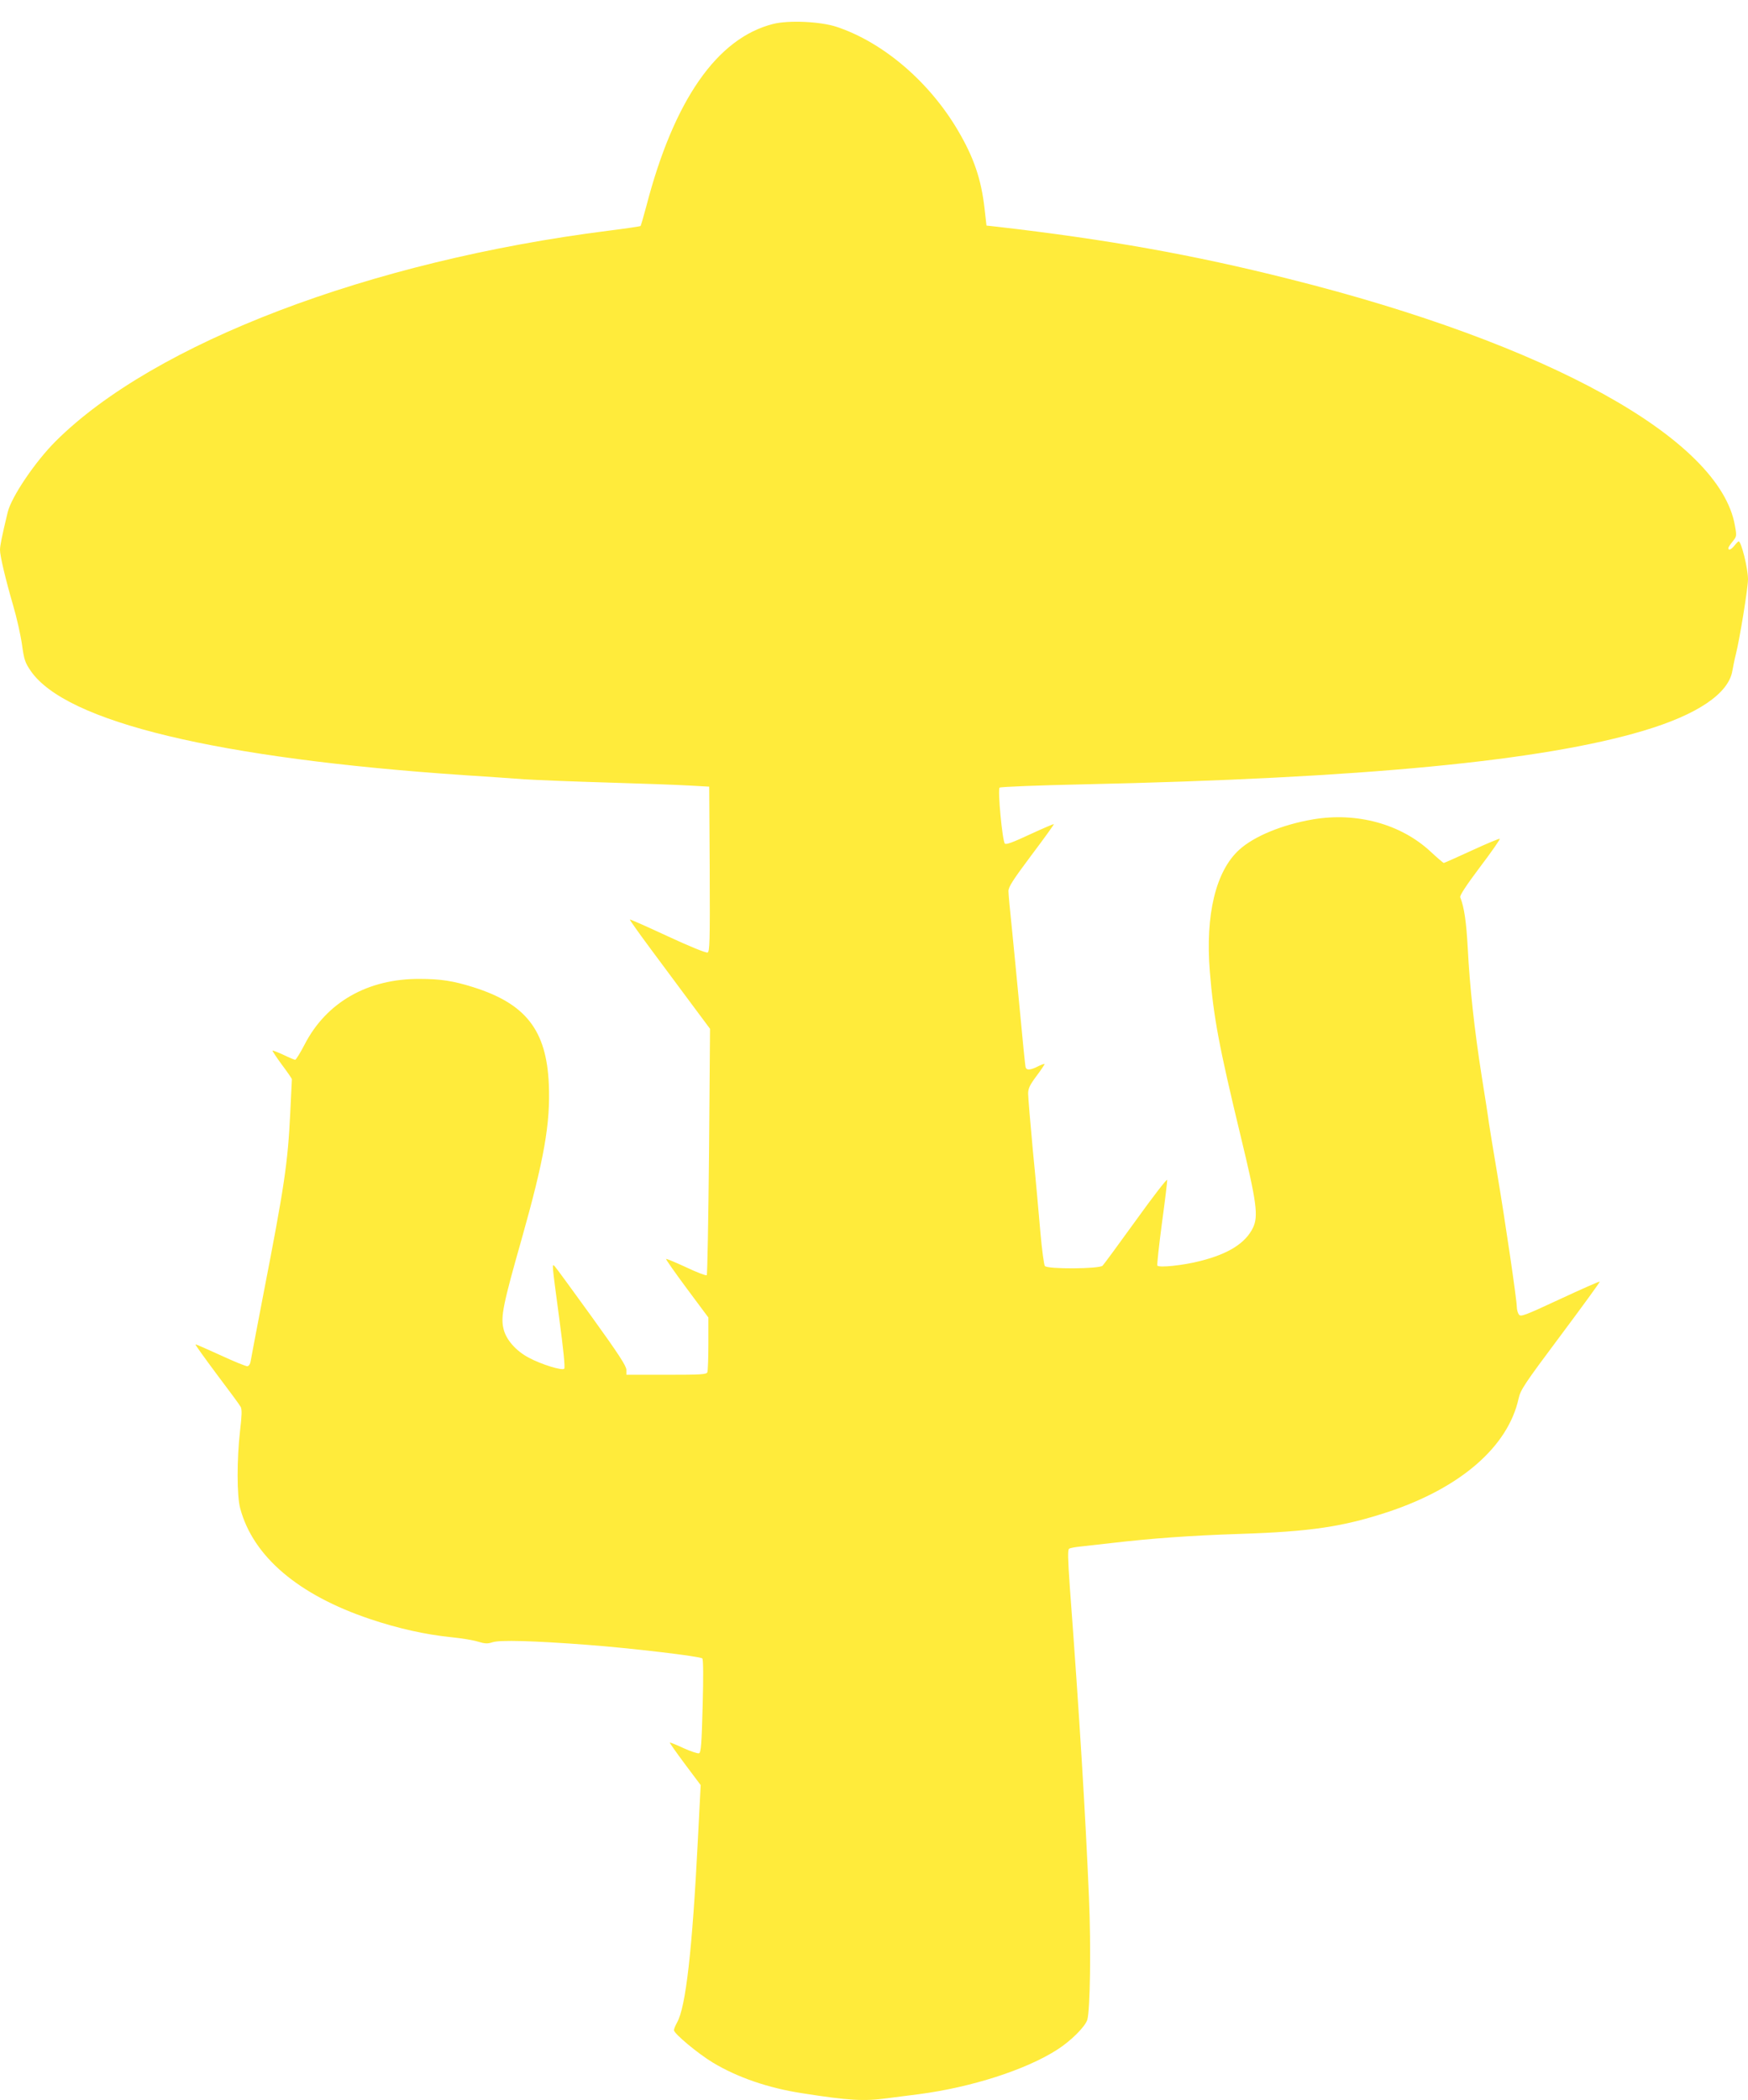 <?xml version="1.0" standalone="no"?>
<!DOCTYPE svg PUBLIC "-//W3C//DTD SVG 20010904//EN"
 "http://www.w3.org/TR/2001/REC-SVG-20010904/DTD/svg10.dtd">
<svg version="1.0" xmlns="http://www.w3.org/2000/svg"
 width="1066pt" height="1280pt" viewBox="0 0 1066 1280"
 preserveAspectRatio="xMidYMid meet">
<g transform="translate(0,1280) scale(0.1,-0.1)"
fill="#ffeb3b" stroke="none">
<path d="M4715 12654 c-342 -86 -606 -465 -774 -1113 -17 -62 -32 -116 -35
-119 -3 -2 -90 -15 -193 -28 -1457 -184 -2773 -685 -3374 -1284 -125 -125
-269 -338 -292 -432 -36 -149 -47 -205 -47 -230 0 -37 33 -176 80 -338 22 -74
46 -182 54 -239 13 -93 19 -110 53 -160 214 -312 1138 -534 2643 -636 124 -8
288 -19 365 -25 77 -5 307 -14 510 -20 204 -6 426 -14 495 -18 l125 -7 3 -503
c2 -446 0 -503 -13 -508 -9 -4 -114 39 -243 99 -125 58 -228 104 -231 102 -2
-2 59 -88 135 -190 77 -103 187 -252 246 -331 l108 -145 -6 -747 c-4 -411 -10
-751 -14 -755 -4 -4 -60 17 -125 48 -65 30 -120 53 -123 51 -2 -3 55 -84 127
-181 l131 -176 0 -159 c0 -87 -3 -165 -6 -174 -5 -14 -37 -16 -250 -16 l-244
0 0 30 c0 23 -48 97 -211 323 -116 160 -217 299 -225 307 -19 19 -20 33 26
-313 26 -192 37 -304 31 -310 -13 -13 -139 26 -214 66 -81 42 -143 113 -157
180 -17 72 -1 150 110 540 139 492 177 710 167 947 -14 330 -140 492 -462 593
-121 38 -198 50 -325 50 -317 2 -570 -142 -703 -401 -26 -50 -52 -92 -57 -92
-4 0 -36 13 -71 30 -35 16 -65 28 -67 26 -2 -2 24 -41 57 -86 34 -45 61 -85
61 -88 0 -4 -5 -96 -10 -206 -15 -308 -35 -442 -165 -1111 -40 -209 -75 -391
-77 -405 -2 -14 -10 -26 -19 -28 -8 -1 -82 29 -164 67 -83 38 -151 68 -153 66
-2 -2 57 -84 130 -182 74 -98 140 -187 146 -199 8 -16 7 -52 -4 -145 -20 -174
-20 -398 1 -474 79 -293 354 -527 792 -674 169 -57 339 -95 498 -111 61 -6
133 -18 161 -27 43 -13 58 -13 89 -3 44 14 245 9 575 -16 266 -20 690 -70 703
-83 6 -6 7 -110 2 -291 -6 -229 -10 -283 -22 -287 -7 -3 -50 11 -94 31 -45 21
-82 36 -84 34 -2 -2 40 -61 92 -131 l96 -128 -17 -332 c-34 -673 -74 -1023
-127 -1115 -10 -18 -19 -40 -19 -47 0 -21 148 -144 238 -198 148 -89 335 -154
542 -186 286 -45 376 -50 520 -31 41 5 129 17 195 25 319 42 650 148 842 271
83 53 171 140 184 183 17 59 23 441 10 744 -21 501 -58 1108 -117 1896 -12
173 -13 225 -4 231 6 4 37 10 68 13 32 4 116 13 187 21 249 29 482 46 785 56
435 14 631 44 905 134 442 147 731 397 796 691 12 54 34 87 256 384 133 178
241 326 239 329 -3 2 -112 -46 -243 -107 -215 -100 -239 -109 -250 -94 -7 9
-13 31 -13 47 0 42 -70 519 -120 816 -23 135 -45 272 -50 305 -4 33 -24 161
-44 285 -45 286 -73 545 -85 780 -9 160 -21 248 -46 311 -4 10 38 74 120 183
70 92 124 170 121 173 -2 3 -79 -29 -170 -71 -91 -42 -168 -76 -171 -76 -4 0
-41 32 -83 71 -180 166 -446 239 -712 195 -189 -32 -362 -103 -453 -186 -143
-130 -207 -396 -179 -742 23 -280 55 -452 188 -1003 98 -405 109 -488 75 -559
-45 -93 -149 -159 -320 -202 -103 -27 -255 -43 -263 -28 -3 5 10 122 28 259
19 138 33 256 32 263 -2 8 -88 -104 -191 -247 -104 -144 -195 -268 -203 -276
-20 -20 -336 -22 -352 -2 -5 6 -18 98 -27 202 -9 105 -29 330 -46 500 -16 171
-29 327 -29 349 0 31 10 52 50 106 28 37 50 70 50 74 0 3 -18 -3 -40 -14 -45
-23 -69 -25 -75 -7 -3 6 -18 161 -35 342 -17 182 -40 413 -50 515 -11 102 -20
200 -20 218 0 26 27 68 140 219 77 102 139 188 137 190 -2 1 -68 -27 -146 -63
-103 -48 -145 -64 -153 -56 -15 15 -45 329 -32 341 5 5 234 14 509 20 1703 37
2799 142 3418 327 329 98 520 227 542 367 4 23 13 68 21 99 24 96 74 404 74
457 0 66 -41 231 -57 231 -3 0 -14 -11 -25 -25 -20 -25 -38 -33 -38 -16 0 5
12 23 26 40 25 31 26 33 14 98 -92 528 -1138 1107 -2720 1503 -583 147 -1111
241 -1780 318 l-64 7 -12 105 c-20 177 -65 309 -160 471 -174 298 -456 540
-741 635 -99 33 -293 42 -388 18z"/>
</g>
</svg>
